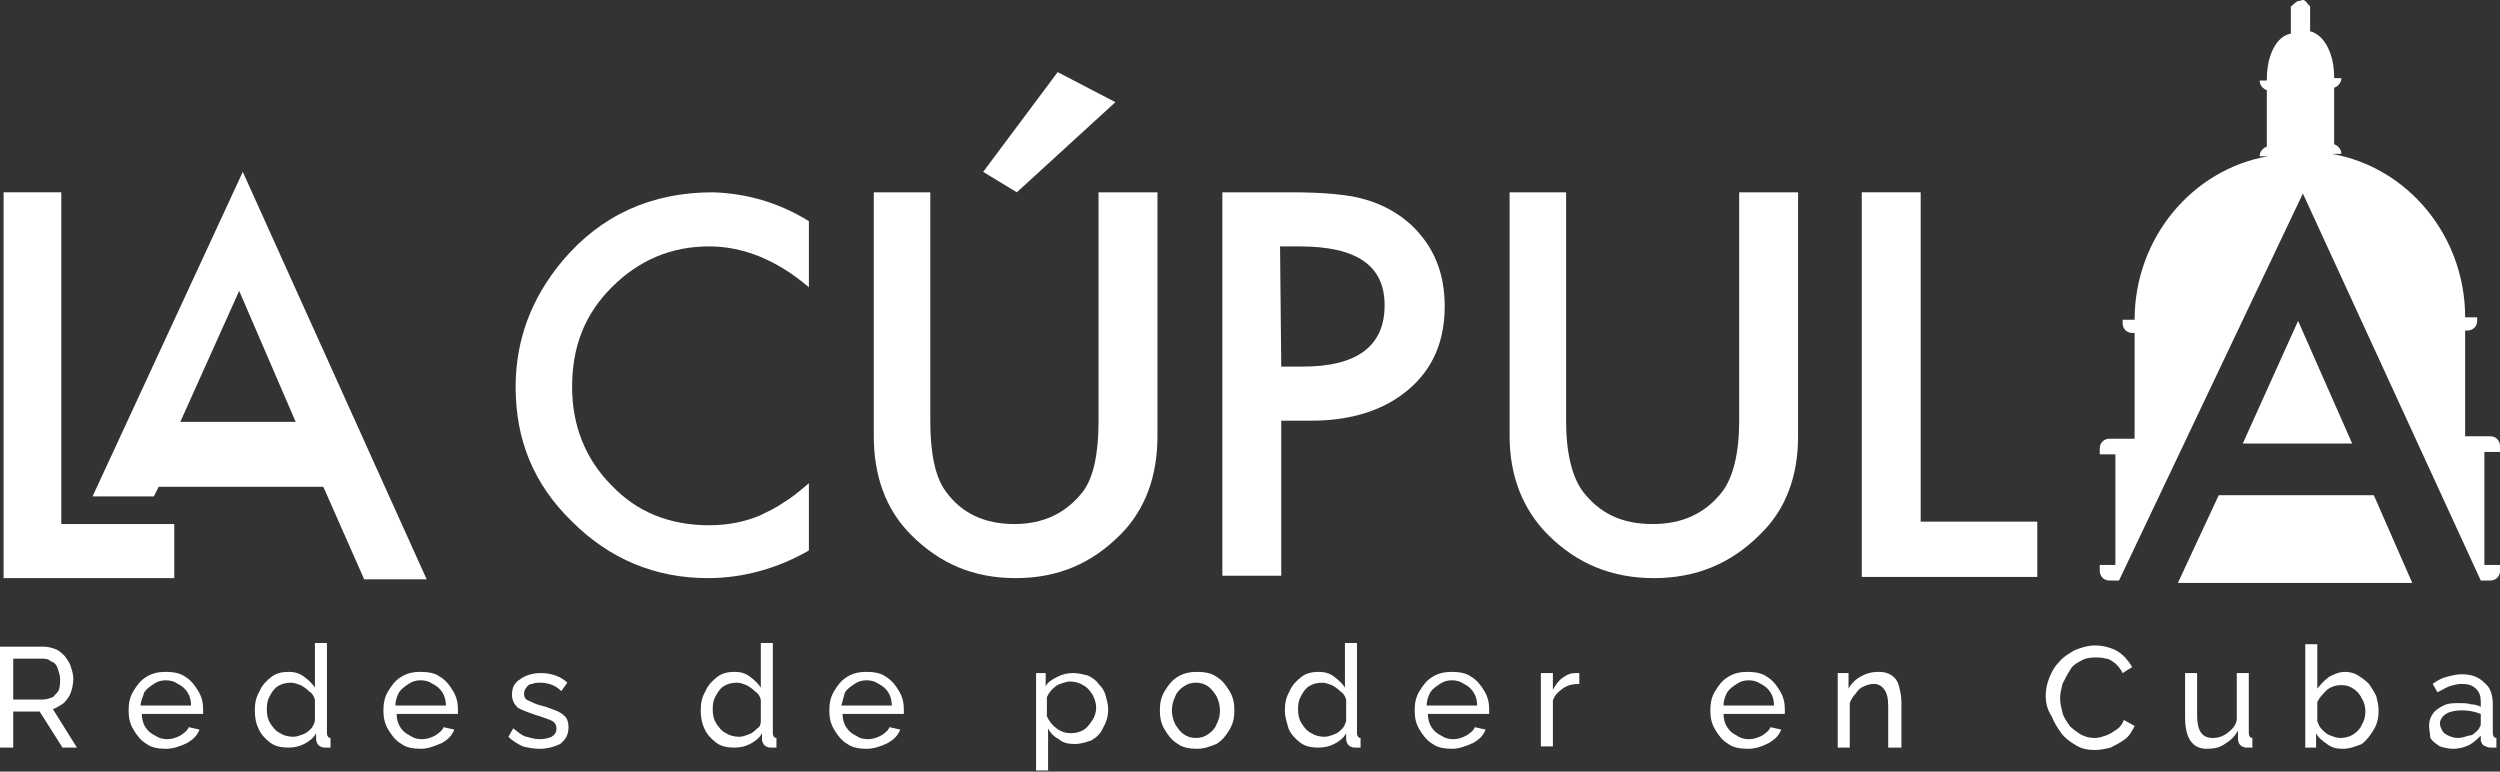 <svg width="162" height="50" viewBox="0 0 162 50" fill="none" xmlns="http://www.w3.org/2000/svg">
<rect x="0" y="0" width="162" height="50" fill="#333333" stroke="none"/>
<path d="M45.407 46.03C45.407 45.562 45.485 45.173 45.718 44.784C45.874 44.394 46.186 44.083 46.497 43.849C46.809 43.615 47.198 43.537 47.587 43.537C47.977 43.537 48.288 43.615 48.6 43.849C48.911 44.083 49.145 44.316 49.301 44.55V41.668H50.08V47.51C50.08 47.665 50.158 47.821 50.313 47.821V48.444C50.158 48.444 50.08 48.444 49.924 48.444C49.768 48.444 49.612 48.366 49.535 48.288C49.457 48.211 49.379 48.055 49.379 47.899V47.51C49.223 47.821 48.911 48.055 48.6 48.211C48.288 48.366 47.977 48.444 47.587 48.444C47.12 48.444 46.731 48.366 46.419 48.133C46.108 47.899 45.796 47.587 45.64 47.198C45.485 46.886 45.407 46.497 45.407 46.03ZM49.301 46.731V45.329C49.223 45.095 49.145 44.939 48.911 44.784C48.756 44.628 48.522 44.472 48.366 44.394C48.133 44.316 47.977 44.238 47.743 44.238C47.432 44.238 47.12 44.316 46.886 44.472C46.653 44.628 46.497 44.861 46.341 45.173C46.186 45.485 46.186 45.718 46.186 46.03C46.186 46.341 46.264 46.653 46.419 46.886C46.575 47.12 46.731 47.354 47.042 47.51C47.276 47.665 47.587 47.743 47.899 47.743C48.133 47.743 48.288 47.665 48.522 47.587C48.756 47.51 48.911 47.354 49.067 47.198C49.223 47.12 49.301 46.964 49.301 46.731Z" fill="white"/>
<path d="M145.333 28.739H152.421L148.916 20.795L145.333 28.739Z" fill="white"/>
<path d="M143.775 32.088L141.127 37.774H148.682H148.76H156.314L153.822 32.088H143.775Z" fill="white"/>
<path d="M149.227 0C149.305 0 149.305 0 149.383 0.078C149.461 0.078 149.461 0.156 149.461 0.156L149.538 0.234C149.538 0.312 149.616 0.312 149.616 0.312C149.616 0.389 149.694 0.389 149.694 0.389C149.694 0.467 149.694 0.467 149.694 0.545V0.623V2.025C150.629 2.259 151.252 3.505 151.252 4.985C151.252 5.062 151.252 5.062 151.252 5.062H151.719C151.719 5.374 151.486 5.608 151.252 5.686V9.346C151.486 9.424 151.719 9.658 151.719 9.969H151.096C156.003 10.826 159.741 15.265 159.741 20.561H160.52V20.795C160.52 21.185 160.209 21.418 159.897 21.418H159.741V28.272H161.377C161.766 28.272 162 28.584 162 28.895V29.285H160.988V36.606H162V36.995C162 37.385 161.688 37.618 161.377 37.618H160.754L149.227 12.539L137.311 37.618H136.688C136.298 37.618 136.064 37.307 136.064 36.995V36.606H137.077V29.44H136.064V29.051C136.064 28.662 136.376 28.428 136.688 28.428H138.323V21.574H138.167C137.778 21.574 137.544 21.262 137.544 20.951V20.717H138.323C138.323 15.421 142.062 10.982 146.968 10.125H146.423C146.423 9.813 146.657 9.58 146.89 9.502V5.841C146.657 5.763 146.423 5.53 146.423 5.218H146.89C146.89 5.14 146.89 5.14 146.89 5.14C146.89 3.583 147.513 2.337 148.448 2.181V0.623C148.448 0.545 148.448 0.545 148.448 0.467C148.448 0.389 148.448 0.389 148.526 0.389C148.526 0.312 148.604 0.312 148.604 0.312C148.604 0.234 148.682 0.234 148.682 0.234L148.76 0.156C148.838 0.156 148.838 0.078 148.838 0.078C148.915 0.078 148.915 0.078 148.915 0.078C149.227 0 149.227 0 149.227 0Z" fill="white"/>
<path d="M52.416 14.331V18.614C50.314 16.823 48.133 15.966 45.952 15.966C43.538 15.966 41.435 16.823 39.643 18.614C37.852 20.406 37.073 22.509 37.073 25.079C37.073 27.571 37.93 29.752 39.643 31.465C41.279 33.179 43.382 34.036 45.952 34.036C47.198 34.036 48.289 33.802 49.223 33.413C49.691 33.179 50.236 32.945 50.781 32.556C51.326 32.244 51.871 31.777 52.416 31.31V35.671C50.391 36.839 48.133 37.462 45.874 37.462C42.447 37.462 39.488 36.216 37.073 33.802C34.581 31.387 33.413 28.506 33.413 25.079C33.413 22.041 34.425 19.315 36.45 16.901C38.942 13.941 42.214 12.461 46.186 12.461C48.366 12.539 50.391 13.085 52.416 14.331Z" fill="white"/>
<path d="M83.025 27.26V37.307H79.209V12.461H83.648C85.829 12.461 87.464 12.617 88.477 12.929C89.567 13.24 90.58 13.786 91.436 14.564C92.916 15.966 93.617 17.68 93.617 19.861C93.617 22.119 92.838 23.911 91.281 25.235C89.723 26.559 87.62 27.26 84.972 27.26H83.025V27.26ZM83.025 23.755H84.427C87.932 23.755 89.723 22.431 89.723 19.783C89.723 17.212 87.932 15.966 84.193 15.966H82.947L83.025 23.755Z" fill="white"/>
<path d="M101.483 12.461V27.26C101.483 29.363 101.873 30.92 102.574 31.855C103.664 33.257 105.066 33.958 107.091 33.958C109.038 33.958 110.518 33.257 111.608 31.855C112.309 30.92 112.699 29.363 112.699 27.26V12.461H116.515V28.272C116.515 30.842 115.736 33.023 114.023 34.659C112.154 36.528 109.895 37.462 107.169 37.462C104.443 37.462 102.184 36.528 100.315 34.659C98.68 33.023 97.823 30.842 97.823 28.272V12.461H101.483Z" fill="white"/>
<path d="M124.46 12.461V33.802H132.015V37.385H120.644V12.461H124.46Z" fill="white"/>
<path d="M3.972 12.461V33.958H11.293V37.462H0.233V12.461H3.972Z" fill="white"/>
<path fill-rule="evenodd" clip-rule="evenodd" d="M20.951 31.543H10.281L9.97 32.166H5.998L15.733 11.138L27.649 37.541H23.599L20.951 31.543ZM15.499 18.848L19.16 27.338H11.683L15.499 18.848Z" fill="white"/>
<path d="M0 48.444V41.902H2.804C3.115 41.902 3.349 41.98 3.583 42.058C3.816 42.136 4.05 42.369 4.206 42.525C4.362 42.759 4.517 42.914 4.595 43.226C4.673 43.46 4.751 43.693 4.751 44.005C4.751 44.316 4.673 44.628 4.595 44.862C4.517 45.095 4.362 45.329 4.128 45.563C3.894 45.718 3.661 45.874 3.427 45.952L4.985 48.444H4.05L2.57 46.108H0.857V48.444H0ZM0.857 45.329H2.804C3.038 45.329 3.193 45.251 3.427 45.173C3.583 45.017 3.738 44.862 3.816 44.706C3.894 44.472 3.894 44.239 3.894 44.005C3.894 43.771 3.816 43.538 3.738 43.304C3.661 43.07 3.505 42.914 3.271 42.837C3.115 42.681 2.882 42.681 2.648 42.681H0.857V45.329Z" fill="white"/>
<path d="M10.748 48.522C10.281 48.522 9.813 48.444 9.502 48.21C9.112 47.977 8.879 47.665 8.645 47.276C8.411 46.886 8.334 46.497 8.334 46.03C8.334 45.562 8.411 45.173 8.645 44.783C8.879 44.394 9.112 44.083 9.502 43.849C9.891 43.615 10.281 43.537 10.748 43.537C11.215 43.537 11.682 43.615 11.994 43.849C12.383 44.083 12.617 44.394 12.851 44.783C13.085 45.173 13.162 45.562 13.162 45.952C13.162 46.108 13.162 46.185 13.162 46.263H9.19C9.19 46.575 9.268 46.886 9.424 47.12C9.58 47.354 9.735 47.51 10.047 47.665C10.281 47.821 10.514 47.899 10.826 47.899C11.137 47.899 11.371 47.821 11.682 47.665C11.916 47.51 12.15 47.354 12.228 47.12L12.929 47.276C12.773 47.665 12.539 47.899 12.15 48.133C11.682 48.366 11.215 48.522 10.748 48.522ZM9.112 45.718H12.383C12.383 45.407 12.306 45.095 12.15 44.861C11.994 44.628 11.838 44.472 11.527 44.316C11.293 44.16 11.059 44.083 10.748 44.083C10.436 44.083 10.203 44.16 9.969 44.316C9.735 44.472 9.502 44.628 9.346 44.861C9.268 45.173 9.112 45.407 9.112 45.718Z" fill="white"/>
<path d="M16.512 46.03C16.512 45.562 16.59 45.173 16.823 44.784C16.979 44.394 17.291 44.083 17.602 43.849C17.914 43.615 18.303 43.537 18.692 43.537C19.082 43.537 19.393 43.615 19.705 43.849C20.017 44.083 20.25 44.316 20.406 44.55V41.668H21.185V47.51C21.185 47.665 21.263 47.821 21.418 47.821V48.444C21.263 48.444 21.185 48.444 21.029 48.444C20.873 48.444 20.718 48.366 20.64 48.288C20.562 48.211 20.484 48.055 20.484 47.899V47.51C20.328 47.821 20.017 48.055 19.705 48.211C19.393 48.366 19.082 48.444 18.692 48.444C18.225 48.444 17.836 48.366 17.524 48.133C17.213 47.899 16.901 47.587 16.745 47.198C16.59 46.886 16.512 46.497 16.512 46.03ZM20.406 46.731V45.329C20.328 45.095 20.25 44.939 20.017 44.784C19.861 44.628 19.627 44.472 19.471 44.394C19.238 44.316 19.082 44.238 18.848 44.238C18.537 44.238 18.225 44.316 17.991 44.472C17.758 44.628 17.602 44.861 17.446 45.173C17.291 45.485 17.291 45.718 17.291 46.03C17.291 46.341 17.368 46.653 17.524 46.886C17.68 47.12 17.836 47.354 18.147 47.51C18.381 47.665 18.692 47.743 19.004 47.743C19.238 47.743 19.393 47.665 19.627 47.587C19.861 47.51 20.017 47.354 20.172 47.198C20.25 47.12 20.328 46.964 20.406 46.731Z" fill="white"/>
<path d="M27.26 48.522C26.792 48.522 26.325 48.444 26.014 48.21C25.624 47.977 25.39 47.665 25.157 47.276C24.923 46.886 24.845 46.497 24.845 46.03C24.845 45.562 24.923 45.173 25.157 44.783C25.39 44.394 25.624 44.083 26.014 43.849C26.403 43.615 26.792 43.537 27.26 43.537C27.727 43.537 28.194 43.615 28.506 43.849C28.895 44.083 29.129 44.394 29.363 44.783C29.596 45.173 29.674 45.562 29.674 45.952C29.674 46.108 29.674 46.185 29.674 46.263H25.702C25.702 46.575 25.78 46.886 25.936 47.12C26.091 47.354 26.247 47.51 26.559 47.665C26.792 47.821 27.026 47.899 27.337 47.899C27.649 47.899 27.883 47.821 28.194 47.665C28.428 47.51 28.662 47.354 28.739 47.12L29.44 47.276C29.285 47.665 29.051 47.899 28.662 48.133C28.116 48.366 27.727 48.522 27.26 48.522ZM25.624 45.718H28.895C28.895 45.407 28.817 45.095 28.662 44.861C28.506 44.628 28.35 44.472 28.038 44.316C27.805 44.16 27.571 44.083 27.26 44.083C26.948 44.083 26.714 44.16 26.481 44.316C26.247 44.472 26.014 44.628 25.858 44.861C25.702 45.173 25.624 45.407 25.624 45.718Z" fill="white"/>
<path d="M34.97 48.522C34.58 48.522 34.191 48.444 33.879 48.366C33.568 48.211 33.256 48.055 32.945 47.743L33.256 47.198C33.568 47.432 33.802 47.665 34.113 47.743C34.425 47.821 34.658 47.899 34.97 47.899C35.281 47.899 35.593 47.821 35.749 47.743C35.982 47.587 36.06 47.432 36.06 47.198C36.06 47.042 35.982 46.886 35.904 46.809C35.827 46.731 35.671 46.653 35.437 46.575C35.203 46.497 35.048 46.419 34.736 46.341C34.269 46.185 33.879 46.03 33.568 45.874C33.334 45.64 33.178 45.407 33.178 45.017C33.178 44.55 33.334 44.238 33.724 44.005C34.035 43.771 34.502 43.615 35.048 43.615C35.749 43.615 36.372 43.849 36.761 44.238L36.372 44.784C35.982 44.394 35.515 44.238 34.97 44.238C34.814 44.238 34.658 44.238 34.502 44.316C34.347 44.316 34.191 44.394 34.113 44.55C34.035 44.628 33.957 44.784 33.957 44.939C33.957 45.173 34.035 45.329 34.269 45.407C34.425 45.485 34.736 45.64 35.048 45.718C35.437 45.796 35.749 45.952 35.982 46.03C36.216 46.108 36.45 46.263 36.605 46.419C36.761 46.575 36.839 46.809 36.839 47.12C36.839 47.587 36.683 47.899 36.294 48.211C35.982 48.366 35.515 48.522 34.97 48.522Z" fill="white"/>
<path d="M56.155 48.522C55.687 48.522 55.22 48.444 54.908 48.21C54.519 47.977 54.285 47.665 54.052 47.276C53.818 46.886 53.74 46.497 53.74 46.03C53.74 45.562 53.818 45.173 54.052 44.783C54.285 44.394 54.519 44.083 54.908 43.849C55.298 43.615 55.687 43.537 56.155 43.537C56.622 43.537 57.089 43.615 57.401 43.849C57.79 44.083 58.024 44.394 58.258 44.783C58.491 45.173 58.569 45.562 58.569 45.952C58.569 46.108 58.569 46.185 58.569 46.263H54.597C54.597 46.575 54.675 46.886 54.831 47.12C54.986 47.354 55.142 47.51 55.454 47.665C55.687 47.821 55.921 47.899 56.233 47.899C56.544 47.899 56.778 47.821 57.089 47.665C57.323 47.51 57.557 47.354 57.635 47.12L58.335 47.276C58.18 47.665 57.946 47.899 57.557 48.133C57.089 48.366 56.622 48.522 56.155 48.522ZM54.519 45.718H57.79C57.79 45.407 57.712 45.095 57.557 44.861C57.401 44.628 57.245 44.472 56.934 44.316C56.7 44.16 56.466 44.083 56.155 44.083C55.843 44.083 55.609 44.16 55.376 44.316C55.142 44.472 54.908 44.628 54.753 44.861C54.675 45.173 54.597 45.407 54.519 45.718Z" fill="white"/>
<path d="M69.629 48.211C69.24 48.211 68.85 48.133 68.617 47.899C68.305 47.743 68.071 47.51 67.916 47.198V49.924H67.137V43.615H67.76V44.472C67.916 44.161 68.227 44.005 68.539 43.849C68.85 43.693 69.162 43.615 69.551 43.615C69.863 43.615 70.174 43.693 70.486 43.771C70.797 43.927 71.031 44.083 71.187 44.316C71.42 44.55 71.576 44.784 71.654 45.095C71.732 45.407 71.81 45.641 71.81 45.952C71.81 46.341 71.732 46.731 71.498 47.12C71.343 47.51 71.109 47.743 70.719 47.977C70.486 48.055 70.096 48.211 69.629 48.211ZM69.395 47.51C69.707 47.51 70.018 47.432 70.252 47.276C70.486 47.12 70.641 46.887 70.797 46.653C70.953 46.419 71.031 46.108 71.031 45.874C71.031 45.563 70.953 45.329 70.797 45.017C70.641 44.784 70.486 44.55 70.174 44.394C69.941 44.239 69.629 44.161 69.317 44.161C69.162 44.161 68.928 44.239 68.694 44.316C68.461 44.394 68.305 44.55 68.149 44.706C67.993 44.862 67.916 45.017 67.838 45.173V46.419C67.993 46.731 68.149 46.965 68.461 47.198C68.772 47.432 69.084 47.51 69.395 47.51Z" fill="white"/>
<path d="M77.573 48.522C77.106 48.522 76.638 48.444 76.327 48.211C75.938 47.977 75.704 47.665 75.47 47.276C75.237 46.886 75.159 46.497 75.159 46.03C75.159 45.562 75.237 45.173 75.47 44.784C75.704 44.394 75.938 44.083 76.327 43.849C76.716 43.615 77.106 43.538 77.573 43.538C78.04 43.538 78.508 43.615 78.819 43.849C79.209 44.083 79.442 44.394 79.676 44.784C79.91 45.173 79.987 45.562 79.987 46.03C79.987 46.497 79.91 46.886 79.676 47.276C79.442 47.665 79.209 47.977 78.819 48.211C78.43 48.366 78.04 48.522 77.573 48.522ZM75.938 46.03C75.938 46.341 76.015 46.653 76.171 46.964C76.327 47.198 76.483 47.432 76.716 47.587C76.95 47.743 77.184 47.821 77.495 47.821C77.807 47.821 78.04 47.743 78.274 47.587C78.508 47.432 78.741 47.198 78.819 46.964C78.975 46.653 79.053 46.419 79.053 46.03C79.053 45.718 78.975 45.407 78.819 45.095C78.663 44.861 78.508 44.628 78.274 44.472C78.04 44.316 77.807 44.238 77.495 44.238C77.184 44.238 76.95 44.316 76.716 44.472C76.483 44.628 76.249 44.861 76.171 45.095C76.015 45.407 75.938 45.718 75.938 46.03Z" fill="white"/>
<path d="M83.259 46.03C83.259 45.563 83.337 45.173 83.57 44.784C83.726 44.394 84.038 44.083 84.349 43.849C84.661 43.615 85.05 43.538 85.44 43.538C85.829 43.538 86.141 43.615 86.452 43.849C86.764 44.083 86.997 44.316 87.153 44.55V41.668H87.932V47.51C87.932 47.666 88.01 47.821 88.165 47.821V48.444C88.01 48.444 87.932 48.444 87.776 48.444C87.62 48.444 87.465 48.366 87.387 48.288C87.309 48.211 87.231 48.055 87.231 47.899V47.51C87.075 47.821 86.764 48.055 86.452 48.211C86.141 48.366 85.829 48.444 85.44 48.444C84.972 48.444 84.583 48.366 84.271 48.133C83.96 47.899 83.648 47.588 83.492 47.198C83.415 46.887 83.259 46.497 83.259 46.03ZM87.231 46.731V45.329C87.153 45.095 87.075 44.94 86.841 44.784C86.686 44.628 86.452 44.472 86.296 44.394C86.063 44.316 85.907 44.239 85.673 44.239C85.362 44.239 85.05 44.316 84.817 44.472C84.583 44.628 84.427 44.862 84.271 45.173C84.115 45.485 84.115 45.718 84.115 46.03C84.115 46.341 84.193 46.653 84.349 46.887C84.505 47.12 84.661 47.354 84.972 47.51C85.206 47.666 85.517 47.743 85.829 47.743C86.063 47.743 86.218 47.665 86.452 47.588C86.686 47.51 86.841 47.354 86.997 47.198C87.075 47.12 87.153 46.965 87.231 46.731Z" fill="white"/>
<path d="M94.085 48.522C93.618 48.522 93.15 48.444 92.839 48.211C92.449 47.977 92.216 47.665 91.982 47.276C91.748 46.886 91.67 46.497 91.67 46.03C91.67 45.562 91.748 45.173 91.982 44.784C92.216 44.394 92.449 44.083 92.839 43.849C93.228 43.615 93.618 43.538 94.085 43.538C94.552 43.538 95.019 43.615 95.331 43.849C95.72 44.083 95.954 44.394 96.188 44.784C96.421 45.173 96.499 45.562 96.499 45.952C96.499 46.108 96.499 46.186 96.499 46.263H92.527C92.527 46.575 92.605 46.886 92.761 47.12C92.917 47.354 93.072 47.51 93.384 47.665C93.618 47.821 93.851 47.899 94.163 47.899C94.474 47.899 94.708 47.821 95.019 47.665C95.253 47.51 95.487 47.354 95.565 47.12L96.266 47.276C96.11 47.665 95.876 47.899 95.487 48.133C94.942 48.366 94.552 48.522 94.085 48.522ZM92.449 45.718H95.72C95.72 45.407 95.642 45.095 95.487 44.861C95.331 44.628 95.175 44.472 94.864 44.316C94.63 44.161 94.396 44.083 94.085 44.083C93.773 44.083 93.54 44.161 93.306 44.316C93.072 44.472 92.839 44.628 92.683 44.861C92.527 45.173 92.449 45.407 92.449 45.718Z" fill="white"/>
<path d="M102.34 44.316C101.951 44.316 101.562 44.394 101.25 44.628C100.939 44.862 100.705 45.095 100.627 45.407V48.366H99.848V43.615H100.627V44.706C100.783 44.394 101.016 44.083 101.25 43.927C101.562 43.693 101.795 43.615 102.107 43.615C102.185 43.615 102.185 43.615 102.263 43.615C102.34 43.615 102.34 43.615 102.34 43.615V44.316V44.316Z" fill="white"/>
<path d="M113.244 48.522C112.777 48.522 112.309 48.444 111.998 48.211C111.608 47.977 111.375 47.665 111.141 47.276C110.907 46.886 110.83 46.497 110.83 46.03C110.83 45.562 110.907 45.173 111.141 44.784C111.375 44.394 111.608 44.083 111.998 43.849C112.387 43.615 112.777 43.538 113.244 43.538C113.711 43.538 114.179 43.615 114.49 43.849C114.88 44.083 115.113 44.394 115.347 44.784C115.581 45.173 115.658 45.562 115.658 45.952C115.658 46.108 115.658 46.186 115.658 46.263H111.686C111.686 46.575 111.764 46.886 111.92 47.12C112.076 47.354 112.232 47.51 112.543 47.665C112.777 47.821 113.01 47.899 113.322 47.899C113.633 47.899 113.867 47.821 114.179 47.665C114.412 47.51 114.646 47.354 114.724 47.12L115.425 47.276C115.269 47.665 115.035 47.899 114.646 48.133C114.179 48.366 113.789 48.522 113.244 48.522ZM111.686 45.718H114.957C114.957 45.407 114.88 45.095 114.724 44.861C114.568 44.628 114.412 44.472 114.101 44.316C113.867 44.161 113.633 44.083 113.322 44.083C113.01 44.083 112.777 44.161 112.543 44.316C112.309 44.472 112.076 44.628 111.92 44.861C111.764 45.173 111.686 45.407 111.686 45.718Z" fill="white"/>
<path d="M123.134 48.444H122.356V45.796C122.356 45.251 122.278 44.939 122.122 44.706C121.966 44.472 121.733 44.316 121.421 44.316C121.187 44.316 120.954 44.394 120.798 44.472C120.564 44.55 120.409 44.706 120.253 44.939C120.097 45.095 119.941 45.329 119.863 45.562V48.444H119.084V43.615H119.785V44.628C119.941 44.316 120.253 44.005 120.564 43.849C120.954 43.615 121.343 43.537 121.733 43.537C122.122 43.537 122.356 43.615 122.589 43.771C122.823 43.927 122.979 44.16 123.057 44.472C123.134 44.783 123.212 45.095 123.212 45.484V48.444H123.134Z" fill="white"/>
<path d="M132.56 45.095C132.56 44.706 132.637 44.316 132.793 43.927C132.949 43.538 133.105 43.226 133.416 42.914C133.65 42.603 134.039 42.369 134.429 42.136C134.818 41.98 135.286 41.824 135.753 41.824C136.298 41.824 136.843 41.98 137.233 42.214C137.622 42.447 137.934 42.837 138.167 43.226L137.544 43.615C137.388 43.304 137.233 43.148 137.077 42.992C136.843 42.837 136.687 42.681 136.454 42.681C136.22 42.603 135.986 42.603 135.753 42.603C135.363 42.603 135.052 42.681 134.818 42.837C134.507 42.992 134.273 43.148 134.117 43.46C133.961 43.693 133.806 44.005 133.65 44.316C133.572 44.628 133.494 44.94 133.494 45.251C133.494 45.563 133.572 45.874 133.65 46.186C133.728 46.497 133.961 46.809 134.117 47.042C134.351 47.276 134.585 47.432 134.818 47.588C135.13 47.743 135.363 47.821 135.753 47.821C135.986 47.821 136.22 47.743 136.454 47.665C136.687 47.588 136.921 47.432 137.155 47.276C137.388 47.12 137.544 46.887 137.622 46.653L138.323 47.042C138.167 47.354 138.011 47.665 137.7 47.899C137.388 48.133 137.077 48.288 136.765 48.444C136.454 48.522 136.064 48.6 135.753 48.6C135.286 48.6 134.896 48.522 134.507 48.288C134.117 48.055 133.806 47.821 133.572 47.51C133.338 47.198 133.105 46.809 132.949 46.419C132.637 45.952 132.56 45.485 132.56 45.095Z" fill="white"/>
<path d="M141.594 46.497V43.615H142.373V46.341C142.373 47.354 142.684 47.821 143.385 47.821C143.697 47.821 144.008 47.743 144.32 47.51C144.631 47.276 144.865 47.042 144.943 46.653V43.615H145.722V47.51C145.722 47.665 145.8 47.821 145.955 47.821V48.444C145.877 48.444 145.8 48.444 145.722 48.444C145.644 48.444 145.644 48.444 145.566 48.444C145.41 48.444 145.254 48.366 145.176 48.288C145.099 48.211 145.021 48.055 145.021 47.899V47.354C144.787 47.743 144.553 47.977 144.164 48.211C143.852 48.444 143.463 48.522 142.996 48.522C142.061 48.522 141.594 47.821 141.594 46.497Z" fill="white"/>
<path d="M151.797 48.522C151.407 48.522 151.096 48.444 150.784 48.211C150.473 47.977 150.239 47.821 150.083 47.51V48.444H149.382V41.746H150.161V44.628C150.395 44.316 150.628 44.083 150.94 43.849C151.252 43.693 151.563 43.538 151.953 43.538C152.264 43.538 152.576 43.615 152.809 43.771C153.043 43.927 153.277 44.083 153.51 44.316C153.666 44.55 153.822 44.784 153.978 45.095C154.055 45.407 154.133 45.718 154.133 46.03C154.133 46.497 154.055 46.887 153.822 47.276C153.588 47.665 153.354 47.977 153.043 48.211C152.653 48.366 152.264 48.522 151.797 48.522ZM151.641 47.821C151.953 47.821 152.264 47.743 152.498 47.588C152.731 47.432 152.965 47.198 153.043 46.965C153.199 46.731 153.277 46.419 153.277 46.108C153.277 45.796 153.199 45.485 153.043 45.251C152.887 44.94 152.731 44.784 152.498 44.628C152.264 44.472 152.03 44.394 151.719 44.394C151.407 44.394 151.096 44.472 150.784 44.706C150.551 44.94 150.317 45.173 150.161 45.485V46.731C150.239 46.965 150.317 47.12 150.473 47.276C150.628 47.432 150.784 47.588 151.018 47.665C151.252 47.743 151.407 47.821 151.641 47.821Z" fill="white"/>
<path d="M157.405 47.042C157.405 46.731 157.483 46.497 157.638 46.264C157.794 46.03 158.028 45.874 158.339 45.718C158.651 45.563 158.962 45.563 159.43 45.563C159.663 45.563 159.897 45.563 160.131 45.641C160.364 45.641 160.598 45.718 160.754 45.796V45.485C160.754 45.095 160.676 44.862 160.442 44.628C160.209 44.394 159.897 44.316 159.508 44.316C159.274 44.316 158.962 44.394 158.729 44.472C158.495 44.55 158.262 44.706 157.95 44.862L157.638 44.316C157.95 44.083 158.262 43.927 158.573 43.849C158.885 43.771 159.196 43.693 159.508 43.693C160.131 43.693 160.598 43.849 160.987 44.239C161.377 44.55 161.533 45.017 161.533 45.641V47.51C161.533 47.666 161.611 47.821 161.766 47.821V48.444C161.688 48.444 161.611 48.444 161.533 48.444C161.455 48.444 161.455 48.444 161.377 48.444C161.221 48.444 161.065 48.366 160.91 48.289C160.832 48.211 160.754 48.055 160.754 47.977V47.666C160.52 47.899 160.287 48.133 159.975 48.289C159.663 48.444 159.274 48.522 158.962 48.522C158.651 48.522 158.339 48.444 158.106 48.366C157.872 48.211 157.638 48.055 157.483 47.821C157.483 47.588 157.405 47.276 157.405 47.042ZM160.52 47.354C160.598 47.276 160.676 47.198 160.676 47.12C160.754 47.042 160.754 46.965 160.754 46.887V46.264C160.364 46.108 159.975 46.03 159.508 46.03C159.118 46.03 158.729 46.108 158.495 46.264C158.262 46.419 158.106 46.653 158.106 46.887C158.106 47.042 158.184 47.198 158.262 47.354C158.339 47.51 158.495 47.588 158.651 47.666C158.807 47.743 159.04 47.821 159.274 47.821C159.508 47.821 159.741 47.743 159.975 47.666C160.209 47.666 160.364 47.51 160.52 47.354Z" fill="white"/>
<path d="M60.283 12.461V27.259C60.283 29.362 60.594 30.92 61.295 31.855C62.308 33.257 63.788 33.958 65.735 33.958C67.604 33.958 69.084 33.257 70.174 31.855C70.875 30.92 71.186 29.362 71.186 27.259V12.461H75.003V28.272C75.003 30.842 74.224 33.023 72.588 34.658C70.719 36.528 68.538 37.462 65.812 37.462C63.087 37.462 60.906 36.528 59.036 34.658C57.401 33.023 56.622 30.842 56.622 28.272V12.461H60.283Z" fill="white"/>
<path d="M72.277 6.62L65.89 12.461L63.709 11.137L68.538 4.673L72.277 6.62Z" fill="white"/>
</svg>
